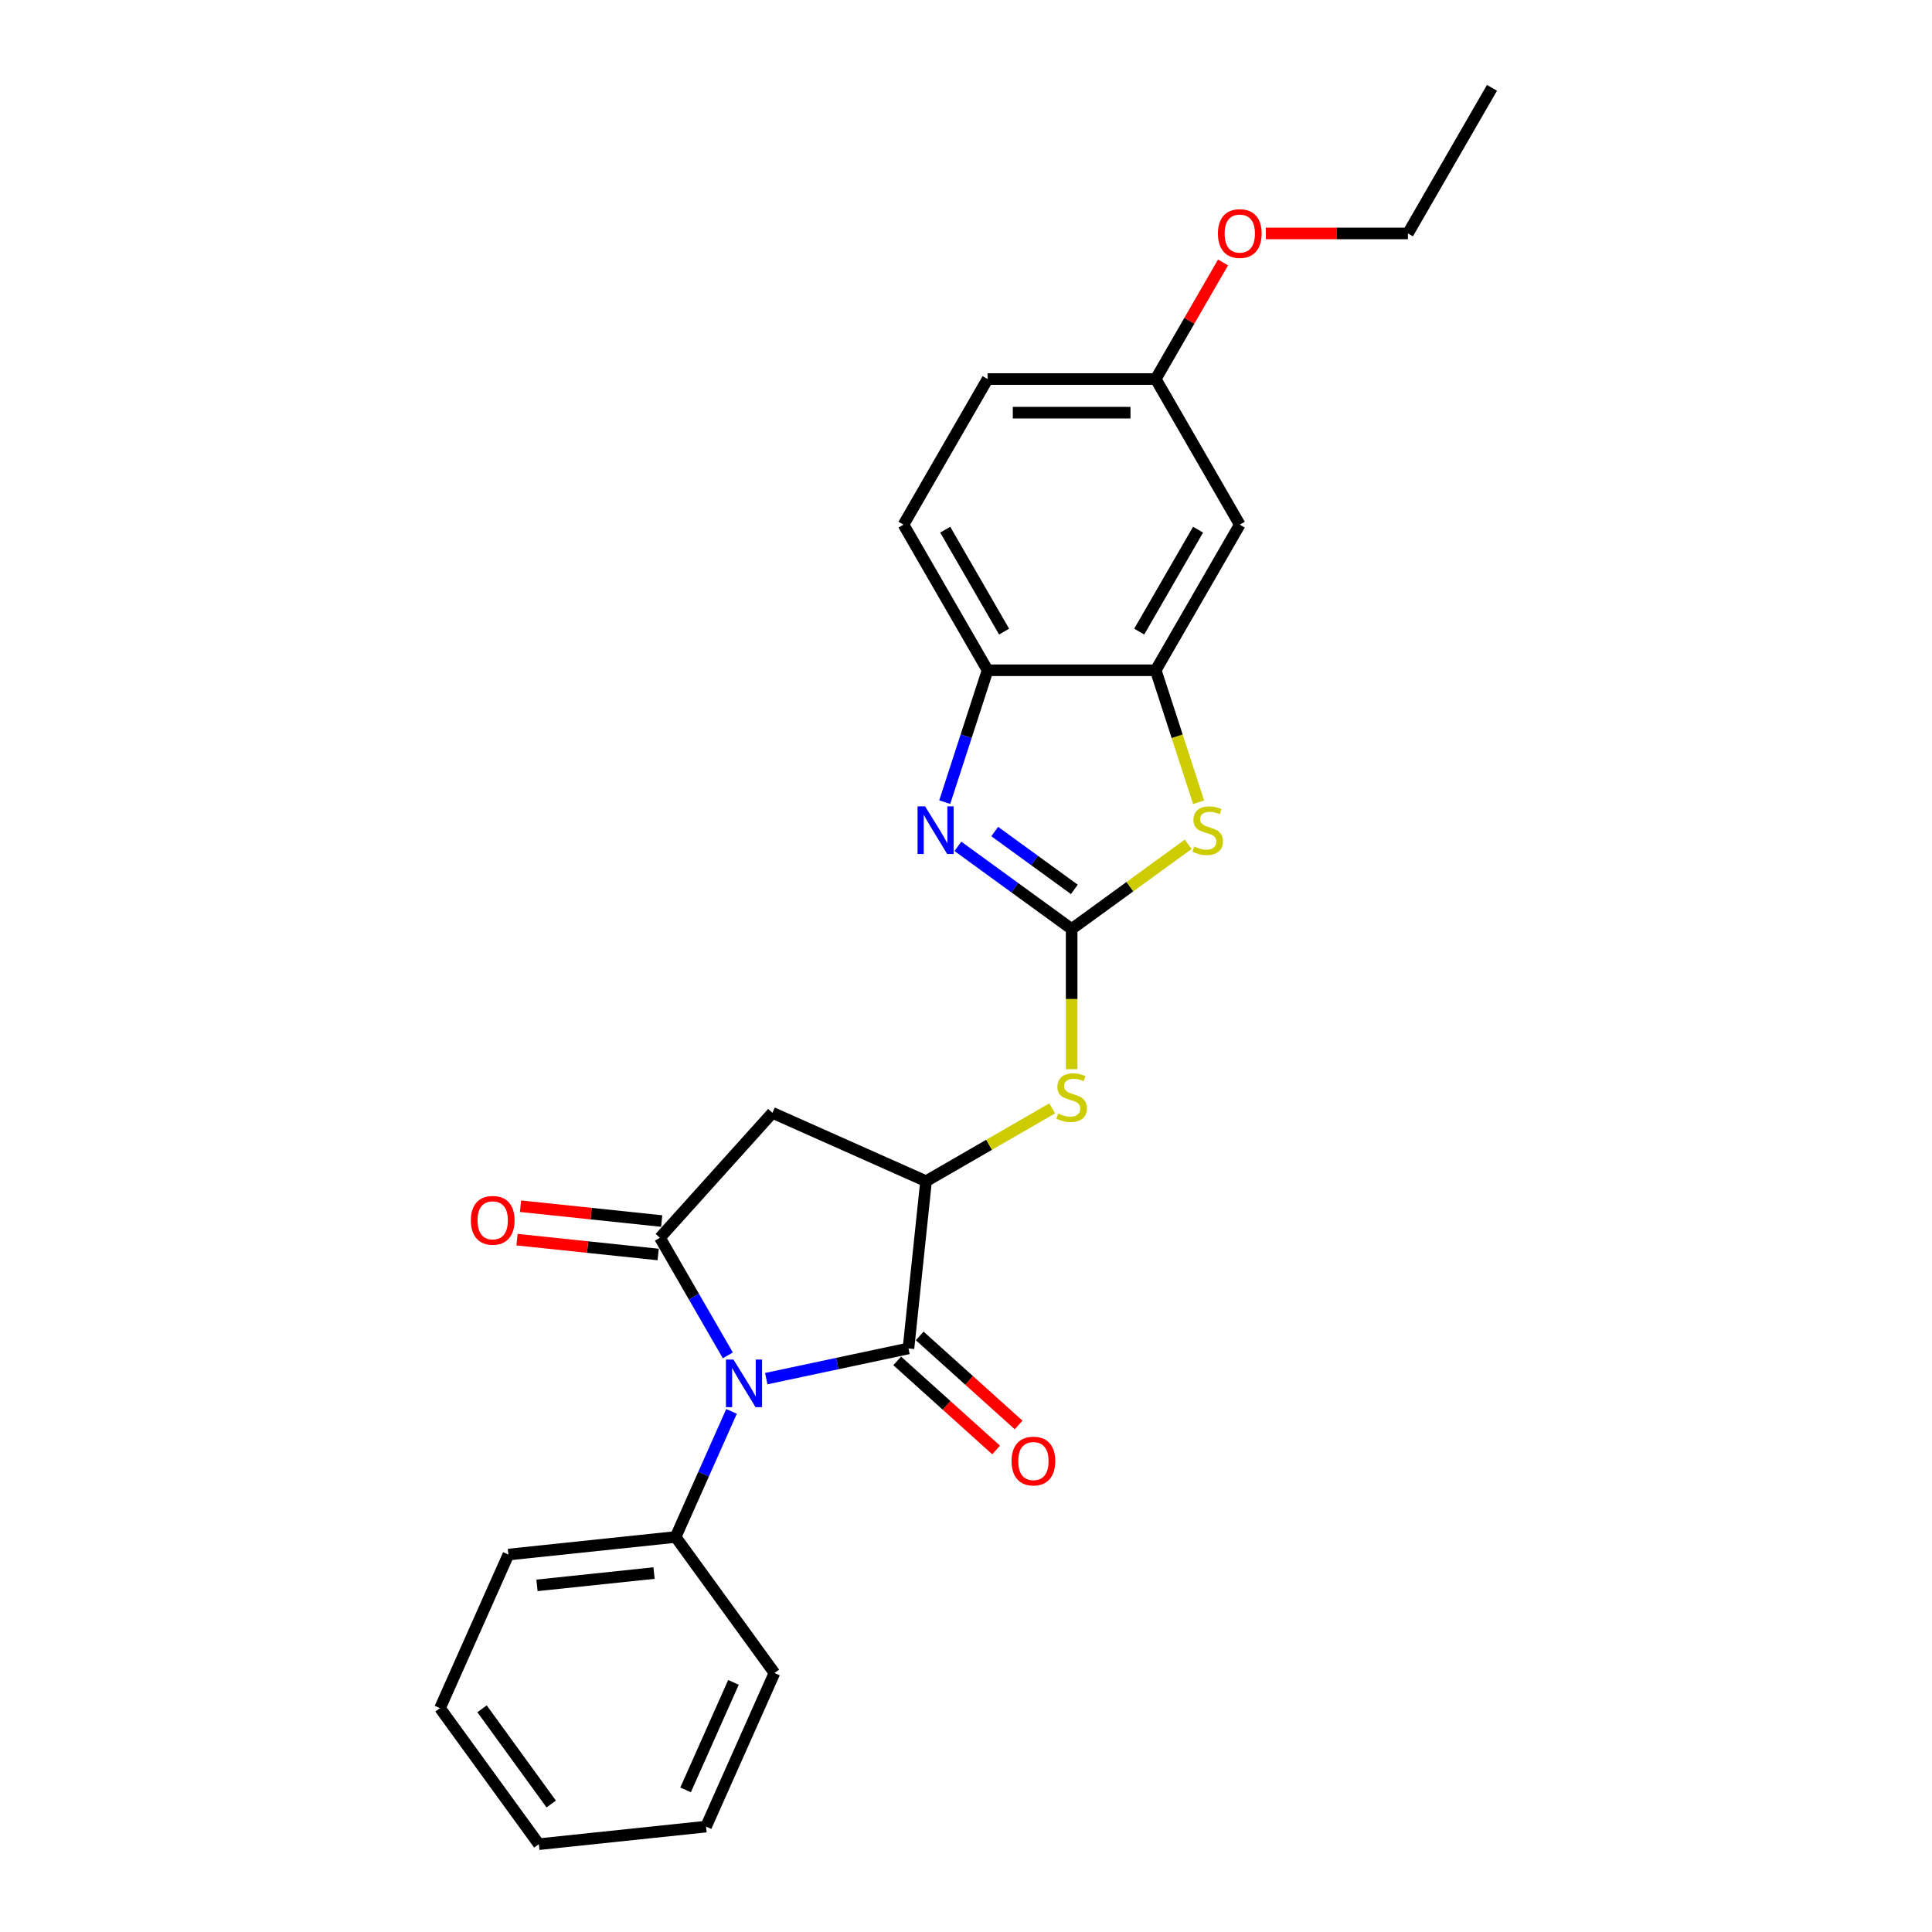<?xml version='1.0' encoding='iso-8859-1'?>
<svg version='1.1' baseProfile='full'
              xmlns='http://www.w3.org/2000/svg'
                      xmlns:rdkit='http://www.rdkit.org/xml'
                      xmlns:xlink='http://www.w3.org/1999/xlink'
                  xml:space='preserve'
width='1000px' height='1000px' viewBox='0 0 1000 1000'>
<!-- END OF HEADER -->
<rect style='opacity:1.0;fill:#FFFFFF;stroke:none' width='1000' height='1000' x='0' y='0'> </rect>
<path class='bond-0' d='M 376.722,701.536 L 359.151,671.101' style='fill:none;fill-rule:evenodd;stroke:#0000FF;stroke-width:6px;stroke-linecap:butt;stroke-linejoin:miter;stroke-opacity:1' />
<path class='bond-0' d='M 359.151,671.101 L 341.579,640.667' style='fill:none;fill-rule:evenodd;stroke:#000000;stroke-width:6px;stroke-linecap:butt;stroke-linejoin:miter;stroke-opacity:1' />
<path class='bond-2' d='M 396.615,713.585 L 433.417,705.763' style='fill:none;fill-rule:evenodd;stroke:#0000FF;stroke-width:6px;stroke-linecap:butt;stroke-linejoin:miter;stroke-opacity:1' />
<path class='bond-2' d='M 433.417,705.763 L 470.219,697.941' style='fill:none;fill-rule:evenodd;stroke:#000000;stroke-width:6px;stroke-linecap:butt;stroke-linejoin:miter;stroke-opacity:1' />
<path class='bond-11' d='M 378.638,730.533 L 364.167,763.036' style='fill:none;fill-rule:evenodd;stroke:#0000FF;stroke-width:6px;stroke-linecap:butt;stroke-linejoin:miter;stroke-opacity:1' />
<path class='bond-11' d='M 364.167,763.036 L 349.696,795.538' style='fill:none;fill-rule:evenodd;stroke:#000000;stroke-width:6px;stroke-linecap:butt;stroke-linejoin:miter;stroke-opacity:1' />
<path class='bond-5' d='M 341.579,640.667 L 399.812,575.992' style='fill:none;fill-rule:evenodd;stroke:#000000;stroke-width:6px;stroke-linecap:butt;stroke-linejoin:miter;stroke-opacity:1' />
<path class='bond-12' d='M 342.489,632.011 L 305.958,628.172' style='fill:none;fill-rule:evenodd;stroke:#000000;stroke-width:6px;stroke-linecap:butt;stroke-linejoin:miter;stroke-opacity:1' />
<path class='bond-12' d='M 305.958,628.172 L 269.427,624.332' style='fill:none;fill-rule:evenodd;stroke:#FF0000;stroke-width:6px;stroke-linecap:butt;stroke-linejoin:miter;stroke-opacity:1' />
<path class='bond-12' d='M 340.669,649.322 L 304.139,645.482' style='fill:none;fill-rule:evenodd;stroke:#000000;stroke-width:6px;stroke-linecap:butt;stroke-linejoin:miter;stroke-opacity:1' />
<path class='bond-12' d='M 304.139,645.482 L 267.608,641.643' style='fill:none;fill-rule:evenodd;stroke:#FF0000;stroke-width:6px;stroke-linecap:butt;stroke-linejoin:miter;stroke-opacity:1' />
<path class='bond-1' d='M 554.684,480.848 L 554.684,517.13' style='fill:none;fill-rule:evenodd;stroke:#000000;stroke-width:6px;stroke-linecap:butt;stroke-linejoin:miter;stroke-opacity:1' />
<path class='bond-1' d='M 554.684,517.13 L 554.684,553.412' style='fill:none;fill-rule:evenodd;stroke:#CCCC00;stroke-width:6px;stroke-linecap:butt;stroke-linejoin:miter;stroke-opacity:1' />
<path class='bond-3' d='M 554.684,480.848 L 525.241,459.457' style='fill:none;fill-rule:evenodd;stroke:#000000;stroke-width:6px;stroke-linecap:butt;stroke-linejoin:miter;stroke-opacity:1' />
<path class='bond-3' d='M 525.241,459.457 L 495.799,438.066' style='fill:none;fill-rule:evenodd;stroke:#0000FF;stroke-width:6px;stroke-linecap:butt;stroke-linejoin:miter;stroke-opacity:1' />
<path class='bond-3' d='M 556.082,460.35 L 535.472,445.376' style='fill:none;fill-rule:evenodd;stroke:#000000;stroke-width:6px;stroke-linecap:butt;stroke-linejoin:miter;stroke-opacity:1' />
<path class='bond-3' d='M 535.472,445.376 L 514.863,430.402' style='fill:none;fill-rule:evenodd;stroke:#0000FF;stroke-width:6px;stroke-linecap:butt;stroke-linejoin:miter;stroke-opacity:1' />
<path class='bond-6' d='M 554.684,480.848 L 584.848,458.933' style='fill:none;fill-rule:evenodd;stroke:#000000;stroke-width:6px;stroke-linecap:butt;stroke-linejoin:miter;stroke-opacity:1' />
<path class='bond-6' d='M 584.848,458.933 L 615.013,437.017' style='fill:none;fill-rule:evenodd;stroke:#CCCC00;stroke-width:6px;stroke-linecap:butt;stroke-linejoin:miter;stroke-opacity:1' />
<path class='bond-4' d='M 470.219,697.941 L 479.316,611.39' style='fill:none;fill-rule:evenodd;stroke:#000000;stroke-width:6px;stroke-linecap:butt;stroke-linejoin:miter;stroke-opacity:1' />
<path class='bond-13' d='M 464.395,704.408 L 489.988,727.451' style='fill:none;fill-rule:evenodd;stroke:#000000;stroke-width:6px;stroke-linecap:butt;stroke-linejoin:miter;stroke-opacity:1' />
<path class='bond-13' d='M 489.988,727.451 L 515.58,750.495' style='fill:none;fill-rule:evenodd;stroke:#FF0000;stroke-width:6px;stroke-linecap:butt;stroke-linejoin:miter;stroke-opacity:1' />
<path class='bond-13' d='M 476.042,691.473 L 501.634,714.517' style='fill:none;fill-rule:evenodd;stroke:#000000;stroke-width:6px;stroke-linecap:butt;stroke-linejoin:miter;stroke-opacity:1' />
<path class='bond-13' d='M 501.634,714.517 L 527.227,737.56' style='fill:none;fill-rule:evenodd;stroke:#FF0000;stroke-width:6px;stroke-linecap:butt;stroke-linejoin:miter;stroke-opacity:1' />
<path class='bond-9' d='M 488.988,415.196 L 500.079,381.061' style='fill:none;fill-rule:evenodd;stroke:#0000FF;stroke-width:6px;stroke-linecap:butt;stroke-linejoin:miter;stroke-opacity:1' />
<path class='bond-9' d='M 500.079,381.061 L 511.17,346.927' style='fill:none;fill-rule:evenodd;stroke:#000000;stroke-width:6px;stroke-linecap:butt;stroke-linejoin:miter;stroke-opacity:1' />
<path class='bond-8' d='M 479.316,611.39 L 511.961,592.542' style='fill:none;fill-rule:evenodd;stroke:#000000;stroke-width:6px;stroke-linecap:butt;stroke-linejoin:miter;stroke-opacity:1' />
<path class='bond-8' d='M 511.961,592.542 L 544.606,573.694' style='fill:none;fill-rule:evenodd;stroke:#CCCC00;stroke-width:6px;stroke-linecap:butt;stroke-linejoin:miter;stroke-opacity:1' />
<path class='bond-25' d='M 479.316,611.39 L 399.812,575.992' style='fill:none;fill-rule:evenodd;stroke:#000000;stroke-width:6px;stroke-linecap:butt;stroke-linejoin:miter;stroke-opacity:1' />
<path class='bond-7' d='M 620.391,415.231 L 609.294,381.079' style='fill:none;fill-rule:evenodd;stroke:#CCCC00;stroke-width:6px;stroke-linecap:butt;stroke-linejoin:miter;stroke-opacity:1' />
<path class='bond-7' d='M 609.294,381.079 L 598.197,346.927' style='fill:none;fill-rule:evenodd;stroke:#000000;stroke-width:6px;stroke-linecap:butt;stroke-linejoin:miter;stroke-opacity:1' />
<path class='bond-10' d='M 598.197,346.927 L 641.711,271.559' style='fill:none;fill-rule:evenodd;stroke:#000000;stroke-width:6px;stroke-linecap:butt;stroke-linejoin:miter;stroke-opacity:1' />
<path class='bond-10' d='M 589.651,326.919 L 620.11,274.161' style='fill:none;fill-rule:evenodd;stroke:#000000;stroke-width:6px;stroke-linecap:butt;stroke-linejoin:miter;stroke-opacity:1' />
<path class='bond-27' d='M 598.197,346.927 L 511.17,346.927' style='fill:none;fill-rule:evenodd;stroke:#000000;stroke-width:6px;stroke-linecap:butt;stroke-linejoin:miter;stroke-opacity:1' />
<path class='bond-14' d='M 511.17,346.927 L 467.656,271.559' style='fill:none;fill-rule:evenodd;stroke:#000000;stroke-width:6px;stroke-linecap:butt;stroke-linejoin:miter;stroke-opacity:1' />
<path class='bond-14' d='M 519.716,326.919 L 489.257,274.161' style='fill:none;fill-rule:evenodd;stroke:#000000;stroke-width:6px;stroke-linecap:butt;stroke-linejoin:miter;stroke-opacity:1' />
<path class='bond-15' d='M 641.711,271.559 L 598.197,196.191' style='fill:none;fill-rule:evenodd;stroke:#000000;stroke-width:6px;stroke-linecap:butt;stroke-linejoin:miter;stroke-opacity:1' />
<path class='bond-18' d='M 349.696,795.538 L 263.145,804.635' style='fill:none;fill-rule:evenodd;stroke:#000000;stroke-width:6px;stroke-linecap:butt;stroke-linejoin:miter;stroke-opacity:1' />
<path class='bond-18' d='M 338.532,814.213 L 277.947,820.581' style='fill:none;fill-rule:evenodd;stroke:#000000;stroke-width:6px;stroke-linecap:butt;stroke-linejoin:miter;stroke-opacity:1' />
<path class='bond-19' d='M 349.696,795.538 L 400.849,865.945' style='fill:none;fill-rule:evenodd;stroke:#000000;stroke-width:6px;stroke-linecap:butt;stroke-linejoin:miter;stroke-opacity:1' />
<path class='bond-16' d='M 467.656,271.559 L 511.17,196.191' style='fill:none;fill-rule:evenodd;stroke:#000000;stroke-width:6px;stroke-linecap:butt;stroke-linejoin:miter;stroke-opacity:1' />
<path class='bond-17' d='M 598.197,196.191 L 615.618,166.017' style='fill:none;fill-rule:evenodd;stroke:#000000;stroke-width:6px;stroke-linecap:butt;stroke-linejoin:miter;stroke-opacity:1' />
<path class='bond-17' d='M 615.618,166.017 L 633.039,135.844' style='fill:none;fill-rule:evenodd;stroke:#FF0000;stroke-width:6px;stroke-linecap:butt;stroke-linejoin:miter;stroke-opacity:1' />
<path class='bond-28' d='M 598.197,196.191 L 511.17,196.191' style='fill:none;fill-rule:evenodd;stroke:#000000;stroke-width:6px;stroke-linecap:butt;stroke-linejoin:miter;stroke-opacity:1' />
<path class='bond-28' d='M 585.143,213.596 L 524.224,213.596' style='fill:none;fill-rule:evenodd;stroke:#000000;stroke-width:6px;stroke-linecap:butt;stroke-linejoin:miter;stroke-opacity:1' />
<path class='bond-20' d='M 655.2,120.823 L 691.97,120.823' style='fill:none;fill-rule:evenodd;stroke:#FF0000;stroke-width:6px;stroke-linecap:butt;stroke-linejoin:miter;stroke-opacity:1' />
<path class='bond-20' d='M 691.97,120.823 L 728.739,120.823' style='fill:none;fill-rule:evenodd;stroke:#000000;stroke-width:6px;stroke-linecap:butt;stroke-linejoin:miter;stroke-opacity:1' />
<path class='bond-23' d='M 263.145,804.635 L 227.748,884.139' style='fill:none;fill-rule:evenodd;stroke:#000000;stroke-width:6px;stroke-linecap:butt;stroke-linejoin:miter;stroke-opacity:1' />
<path class='bond-22' d='M 400.849,865.945 L 365.452,945.449' style='fill:none;fill-rule:evenodd;stroke:#000000;stroke-width:6px;stroke-linecap:butt;stroke-linejoin:miter;stroke-opacity:1' />
<path class='bond-22' d='M 379.639,870.791 L 354.861,926.444' style='fill:none;fill-rule:evenodd;stroke:#000000;stroke-width:6px;stroke-linecap:butt;stroke-linejoin:miter;stroke-opacity:1' />
<path class='bond-21' d='M 728.739,120.823 L 772.252,45.455' style='fill:none;fill-rule:evenodd;stroke:#000000;stroke-width:6px;stroke-linecap:butt;stroke-linejoin:miter;stroke-opacity:1' />
<path class='bond-24' d='M 365.452,945.449 L 278.901,954.545' style='fill:none;fill-rule:evenodd;stroke:#000000;stroke-width:6px;stroke-linecap:butt;stroke-linejoin:miter;stroke-opacity:1' />
<path class='bond-26' d='M 227.748,884.139 L 278.901,954.545' style='fill:none;fill-rule:evenodd;stroke:#000000;stroke-width:6px;stroke-linecap:butt;stroke-linejoin:miter;stroke-opacity:1' />
<path class='bond-26' d='M 249.502,884.469 L 285.309,933.754' style='fill:none;fill-rule:evenodd;stroke:#000000;stroke-width:6px;stroke-linecap:butt;stroke-linejoin:miter;stroke-opacity:1' />
<path  class='atom-0' d='M 379.645 703.711
L 387.721 716.766
Q 388.522 718.054, 389.81 720.386
Q 391.098 722.718, 391.167 722.858
L 391.167 703.711
L 394.44 703.711
L 394.44 728.358
L 391.063 728.358
L 382.395 714.085
Q 381.386 712.414, 380.306 710.5
Q 379.262 708.585, 378.949 707.993
L 378.949 728.358
L 375.746 728.358
L 375.746 703.711
L 379.645 703.711
' fill='#0000FF'/>
<path  class='atom-4' d='M 478.829 417.372
L 486.905 430.426
Q 487.706 431.714, 488.994 434.046
Q 490.282 436.379, 490.351 436.518
L 490.351 417.372
L 493.624 417.372
L 493.624 442.018
L 490.247 442.018
L 481.579 427.746
Q 480.569 426.075, 479.49 424.16
Q 478.446 422.245, 478.133 421.654
L 478.133 442.018
L 474.93 442.018
L 474.93 417.372
L 478.829 417.372
' fill='#0000FF'/>
<path  class='atom-7' d='M 618.128 438.154
Q 618.407 438.258, 619.555 438.746
Q 620.704 439.233, 621.957 439.546
Q 623.245 439.825, 624.499 439.825
Q 626.831 439.825, 628.189 438.711
Q 629.546 437.562, 629.546 435.578
Q 629.546 434.22, 628.85 433.385
Q 628.189 432.549, 627.144 432.097
Q 626.1 431.644, 624.359 431.122
Q 622.166 430.461, 620.843 429.834
Q 619.555 429.208, 618.616 427.885
Q 617.71 426.562, 617.71 424.334
Q 617.71 421.236, 619.799 419.321
Q 621.923 417.407, 626.1 417.407
Q 628.954 417.407, 632.192 418.764
L 631.391 421.445
Q 628.432 420.226, 626.204 420.226
Q 623.802 420.226, 622.48 421.236
Q 621.157 422.211, 621.192 423.916
Q 621.192 425.239, 621.853 426.04
Q 622.549 426.84, 623.524 427.293
Q 624.533 427.746, 626.204 428.268
Q 628.432 428.964, 629.755 429.66
Q 631.078 430.356, 632.018 431.784
Q 632.992 433.176, 632.992 435.578
Q 632.992 438.989, 630.695 440.834
Q 628.432 442.645, 624.638 442.645
Q 622.445 442.645, 620.774 442.157
Q 619.138 441.705, 617.188 440.904
L 618.128 438.154
' fill='#CCCC00'/>
<path  class='atom-9' d='M 547.721 576.335
Q 548 576.439, 549.149 576.927
Q 550.297 577.414, 551.551 577.727
Q 552.839 578.006, 554.092 578.006
Q 556.424 578.006, 557.782 576.892
Q 559.139 575.743, 559.139 573.759
Q 559.139 572.401, 558.443 571.566
Q 557.782 570.73, 556.737 570.278
Q 555.693 569.825, 553.953 569.303
Q 551.759 568.642, 550.437 568.015
Q 549.149 567.389, 548.209 566.066
Q 547.304 564.743, 547.304 562.515
Q 547.304 559.417, 549.392 557.502
Q 551.516 555.588, 555.693 555.588
Q 558.548 555.588, 561.785 556.945
L 560.984 559.626
Q 558.025 558.407, 555.798 558.407
Q 553.396 558.407, 552.073 559.417
Q 550.75 560.392, 550.785 562.097
Q 550.785 563.42, 551.446 564.221
Q 552.142 565.021, 553.117 565.474
Q 554.127 565.927, 555.798 566.449
Q 558.025 567.145, 559.348 567.841
Q 560.671 568.537, 561.611 569.965
Q 562.586 571.357, 562.586 573.759
Q 562.586 577.171, 560.288 579.016
Q 558.025 580.826, 554.231 580.826
Q 552.038 580.826, 550.367 580.338
Q 548.731 579.886, 546.782 579.085
L 547.721 576.335
' fill='#CCCC00'/>
<path  class='atom-13' d='M 243.715 631.639
Q 243.715 625.721, 246.639 622.414
Q 249.563 619.107, 255.028 619.107
Q 260.494 619.107, 263.418 622.414
Q 266.342 625.721, 266.342 631.639
Q 266.342 637.627, 263.383 641.038
Q 260.424 644.415, 255.028 644.415
Q 249.598 644.415, 246.639 641.038
Q 243.715 637.662, 243.715 631.639
M 255.028 641.63
Q 258.788 641.63, 260.807 639.124
Q 262.861 636.582, 262.861 631.639
Q 262.861 626.801, 260.807 624.364
Q 258.788 621.892, 255.028 621.892
Q 251.269 621.892, 249.215 624.329
Q 247.196 626.766, 247.196 631.639
Q 247.196 636.617, 249.215 639.124
Q 251.269 641.63, 255.028 641.63
' fill='#FF0000'/>
<path  class='atom-14' d='M 523.579 756.243
Q 523.579 750.325, 526.503 747.018
Q 529.427 743.711, 534.893 743.711
Q 540.358 743.711, 543.282 747.018
Q 546.206 750.325, 546.206 756.243
Q 546.206 762.23, 543.247 765.642
Q 540.288 769.019, 534.893 769.019
Q 529.462 769.019, 526.503 765.642
Q 523.579 762.265, 523.579 756.243
M 534.893 766.234
Q 538.652 766.234, 540.671 763.727
Q 542.725 761.186, 542.725 756.243
Q 542.725 751.404, 540.671 748.967
Q 538.652 746.496, 534.893 746.496
Q 531.133 746.496, 529.079 748.933
Q 527.06 751.369, 527.06 756.243
Q 527.06 761.221, 529.079 763.727
Q 531.133 766.234, 534.893 766.234
' fill='#FF0000'/>
<path  class='atom-18' d='M 630.398 120.892
Q 630.398 114.974, 633.322 111.667
Q 636.246 108.36, 641.711 108.36
Q 647.176 108.36, 650.101 111.667
Q 653.025 114.974, 653.025 120.892
Q 653.025 126.88, 650.066 130.291
Q 647.107 133.668, 641.711 133.668
Q 636.281 133.668, 633.322 130.291
Q 630.398 126.915, 630.398 120.892
M 641.711 130.883
Q 645.471 130.883, 647.49 128.377
Q 649.544 125.835, 649.544 120.892
Q 649.544 116.054, 647.49 113.617
Q 645.471 111.145, 641.711 111.145
Q 637.952 111.145, 635.898 113.582
Q 633.879 116.019, 633.879 120.892
Q 633.879 125.87, 635.898 128.377
Q 637.952 130.883, 641.711 130.883
' fill='#FF0000'/>
</svg>
